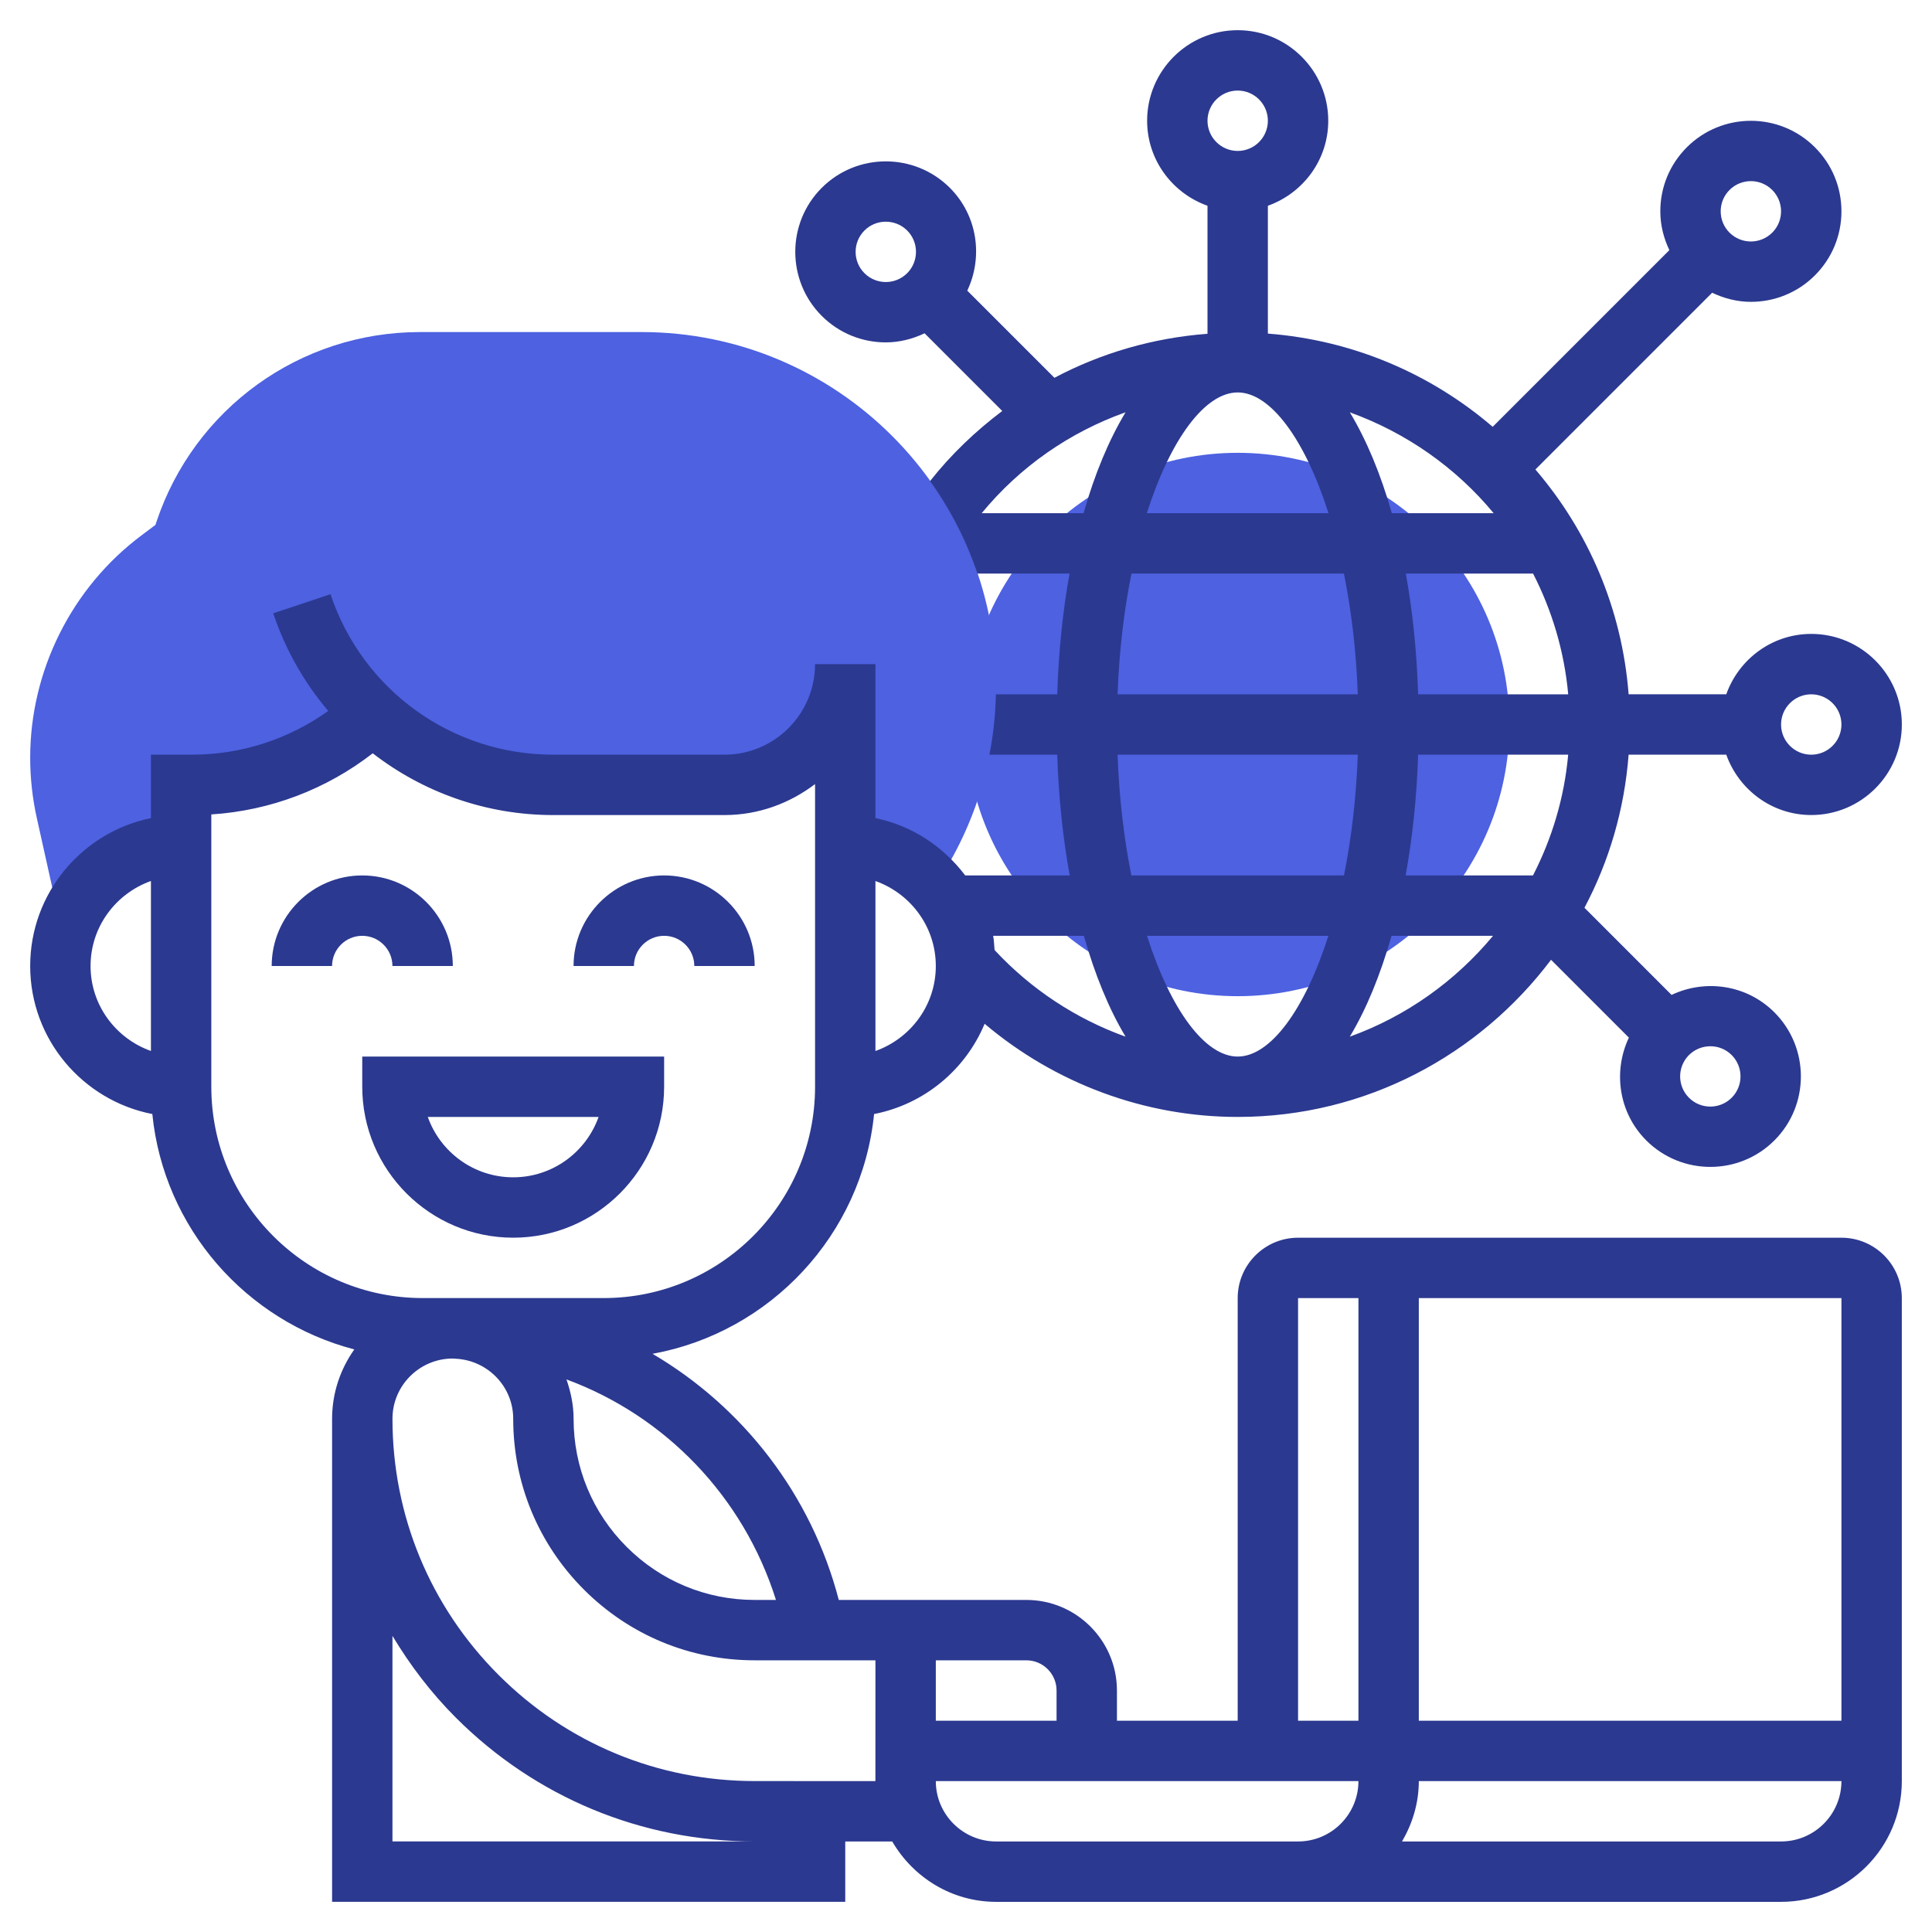 <svg xmlns="http://www.w3.org/2000/svg" version="1.1" xmlns:xlink="http://www.w3.org/1999/xlink" xmlns:svgjs="http://svgjs.com/svgjs" width="512" height="512" x="0" y="0" viewBox="0 0 64 64" style="enable-background:new 0 0 512 512" xml:space="preserve" class=""><g><g xmlns="http://www.w3.org/2000/svg"><g><circle cx="41" cy="24" fill="#4D61E1" r="9" data-original="#f0bc5e" class=""></circle></g><g><path d="m2.259 30.62c.564-1.526 2.019-2.62 3.741-2.62v-2h.365c2.223 0 4.359-.843 5.98-2.353 1.588 1.478 3.707 2.353 5.98 2.353h5.675c2.209 0 4-1.791 4-4v6c1.186 0 2.239.526 2.972 1.345l.081-.122c1.274-1.926 1.947-4.166 1.947-6.477 0-6.477-5.27-11.746-11.746-11.746h-7.345c-3.966 0-7.473 2.528-8.728 6.291l-.032.097-.47.353c-2.304 1.727-3.679 4.478-3.679 7.359 0 .671.074 1.343.219 1.997l.786 3.533z" fill="#4D61E1" data-original="#f0bc5e" class=""></path></g><g><path d="m61 41.001h-18c-1.103 0-2 .897-2 2v14h-4v-1.001c0-1.654-1.346-3-3-3h-4v.001h-2.214c-.911-3.499-3.18-6.395-6.17-8.154 3.903-.711 6.938-3.942 7.339-7.943 1.66-.323 3.027-1.465 3.662-2.99 2.331 1.97 5.293 3.086 8.383 3.086 4.243 0 8.005-2.052 10.38-5.206l2.579 2.579c-.528 1.114-.344 2.484.576 3.405l.001.001c.585.584 1.354.876 2.121.876.769 0 1.537-.292 2.122-.877 1.17-1.169 1.17-3.073 0-4.243-.921-.921-2.291-1.106-3.406-.577l-2.886-2.887c.815-1.535 1.324-3.252 1.463-5.072h3.235c.414 1.161 1.514 2 2.816 2 1.654 0 3-1.346 3-3s-1.346-3-3-3c-1.302 0-2.402.839-2.816 2h-3.235c-.217-2.833-1.341-5.411-3.088-7.447l5.855-5.855c.405.194.842.302 1.283.302.769 0 1.536-.292 2.121-.877.567-.567.879-1.321.879-2.122s-.313-1.555-.879-2.121c-1.17-1.17-3.072-1.169-4.242 0-.566.566-.879 1.32-.879 2.121 0 .454.11.888.3 1.286l-5.853 5.853c-2.036-1.747-4.615-2.871-7.447-3.088v-4.235c1.161-.414 2-1.514 2-2.816 0-1.654-1.346-3-3-3s-3 1.346-3 3c0 1.302.839 2.402 2 2.816v4.241c-1.805.137-3.521.637-5.071 1.458l-2.887-2.887c.528-1.114.344-2.484-.576-3.405l-.001-.001c-1.171-1.169-3.074-1.168-4.243 0-1.17 1.169-1.17 3.073 0 4.243.585.585 1.353.877 2.121.877.441 0 .878-.108 1.285-.301l2.573 2.573c-.882.666-1.693 1.435-2.393 2.324.665.93 1.196 1.959 1.569 3.062h3.054c-.225 1.237-.363 2.581-.409 4h-2.031c-.014.676-.087 1.344-.215 2h2.246c.046 1.421.189 2.762.414 4h-3.462c-.721-.953-1.762-1.652-2.974-1.899v-5.101h-2c0 1.654-1.346 3-3 3h-5.676c-3.352 0-6.315-2.136-7.376-5.316l-1.896.633c.404 1.212 1.031 2.301 1.822 3.234-1.311.935-2.877 1.449-4.509 1.449h-1.365v2.101c-2.279.465-4 2.485-4 4.899 0 2.43 1.744 4.456 4.046 4.904.378 3.777 3.105 6.863 6.691 7.797-.46.651-.736 1.441-.736 2.298v16.001h16.999v-1.999h1.556c.694 1.19 1.97 2 3.444 2h26c2.206 0 4-1.794 4-4v-16c0-1.103-.897-2-2-2zm-3.636-6.051c.39.39.39 1.024 0 1.414s-1.023.392-1.415 0c-.39-.39-.389-1.024 0-1.414.393-.39 1.027-.388 1.415 0zm-28.728-25.9c-.39-.39-.39-1.024 0-1.414.195-.195.451-.292.708-.292.256 0 .512.097.707.292.39.39.389 1.024 0 1.414-.391.391-1.025.39-1.415 0zm-25.636 22.95c0-1.302.839-2.402 2-2.816v5.631c-1.161-.413-2-1.513-2-2.815zm40 11.001h2v14h-2zm-8 12.999v1.001h-4v-2.001h3c.552 0 1 .449 1 1zm-9.295-2.999-.705-.001c-1.603 0-3.109-.625-4.242-1.758-1.134-1.133-1.757-2.64-1.757-4.243 0-.459-.094-.893-.236-1.304 3.259 1.202 5.862 3.873 6.94 7.306zm15.295-18.001c-1.074 0-2.216-1.529-3.004-4h6.009c-.789 2.471-1.931 4-3.005 4zm3.714-.659c.552-.916 1.015-2.051 1.382-3.341h3.363c-1.245 1.499-2.876 2.667-4.745 3.341zm6.068-5.341h-4.219c.225-1.238.369-2.579.414-4h4.971c-.128 1.431-.539 2.78-1.166 4zm9.218-6c.552 0 1 .449 1 1s-.448 1-1 1-1-.449-1-1 .448-1 1-1zm-13.022 0c-.046-1.419-.184-2.763-.409-4h4.216c.626 1.221 1.034 2.57 1.164 4zm10.315-16.707c.195-.195.451-.293.707-.293s.512.098.707.293c.189.189.293.44.293.707s-.104.518-.293.707c-.391.39-1.023.39-1.414 0-.189-.189-.293-.44-.293-.707s.104-.518.293-.707zm-7.814 10.707h-3.373c-.368-1.295-.837-2.422-1.391-3.341 1.873.676 3.517 1.834 4.764 3.341zm-8.479-14c.552 0 1 .449 1 1s-.448 1-1 1-1-.449-1-1 .448-1 1-1zm0 10c1.075 0 2.22 1.527 3.009 4h-6.019c.79-2.473 1.935-4 3.01-4zm3.519 6c.244 1.209.408 2.553.46 4h-7.958c.052-1.447.217-2.791.46-4zm-11.999-2c1.271-1.546 2.917-2.683 4.766-3.343-.554.919-1.024 2.047-1.392 3.343zm4.501 8h7.958c-.052 1.445-.215 2.792-.458 4h-7.043c-.242-1.208-.405-2.555-.457-4zm-1.117 6c.367 1.29.83 2.425 1.382 3.341-1.641-.59-3.13-1.568-4.339-2.869-.017-.157-.017-.32-.048-.472zm-4.904 1c0 1.302-.839 2.402-2 2.816v-5.631c1.161.413 2 1.513 2 2.815zm-24 4v-9.021c1.951-.125 3.806-.83 5.347-2.025 1.672 1.293 3.755 2.046 5.977 2.046h5.676c1.13 0 2.162-.391 3-1.026v10.026c0 3.86-3.141 7-7 7h-4.989c-.003 0-.006-.001-.01-.001s-.006.001-.01.001h-.991c-3.859 0-7-3.14-7-7zm6.001 18.191c.584.971 1.277 1.886 2.099 2.708 2.642 2.642 6.154 4.098 9.889 4.101h-11.988zm11.998 4.809c-3.205 0-6.219-1.249-8.484-3.516-2.267-2.267-3.514-5.281-3.514-8.486 0-1.086.872-1.969 1.952-1.995.057 0 .112.006.169.008 1.045.065 1.879.927 1.879 1.988-.001 2.137.831 4.146 2.342 5.658s3.52 2.343 5.657 2.343l4 .001-.001 4zm8.001 2.001c-1.103 0-2-.897-2-2h14c0 1.103-.897 2-2 2zm26 0h-12.556c.344-.591.556-1.268.556-2h14c0 1.103-.897 2-2 2zm2-4h-14v-14h14z" fill="#2B3990" data-original="#000000" class=""></path><path d="m13 32h2c0-1.654-1.346-3-3-3s-3 1.346-3 3h2c0-.551.448-1 1-1s1 .449 1 1z" fill="#2B3990" data-original="#000000" class=""></path><path d="m22 31c.552 0 1 .449 1 1h2c0-1.654-1.346-3-3-3s-3 1.346-3 3h2c0-.551.448-1 1-1z" fill="#2B3990" data-original="#000000" class=""></path><path d="m22 36v-1h-10v1c0 2.757 2.243 5 5 5s5-2.243 5-5zm-7.829 1h5.658c-.413 1.164-1.525 2-2.829 2s-2.416-.836-2.829-2z" fill="#2B3990" data-original="#000000" class=""></path></g></g></g></svg>